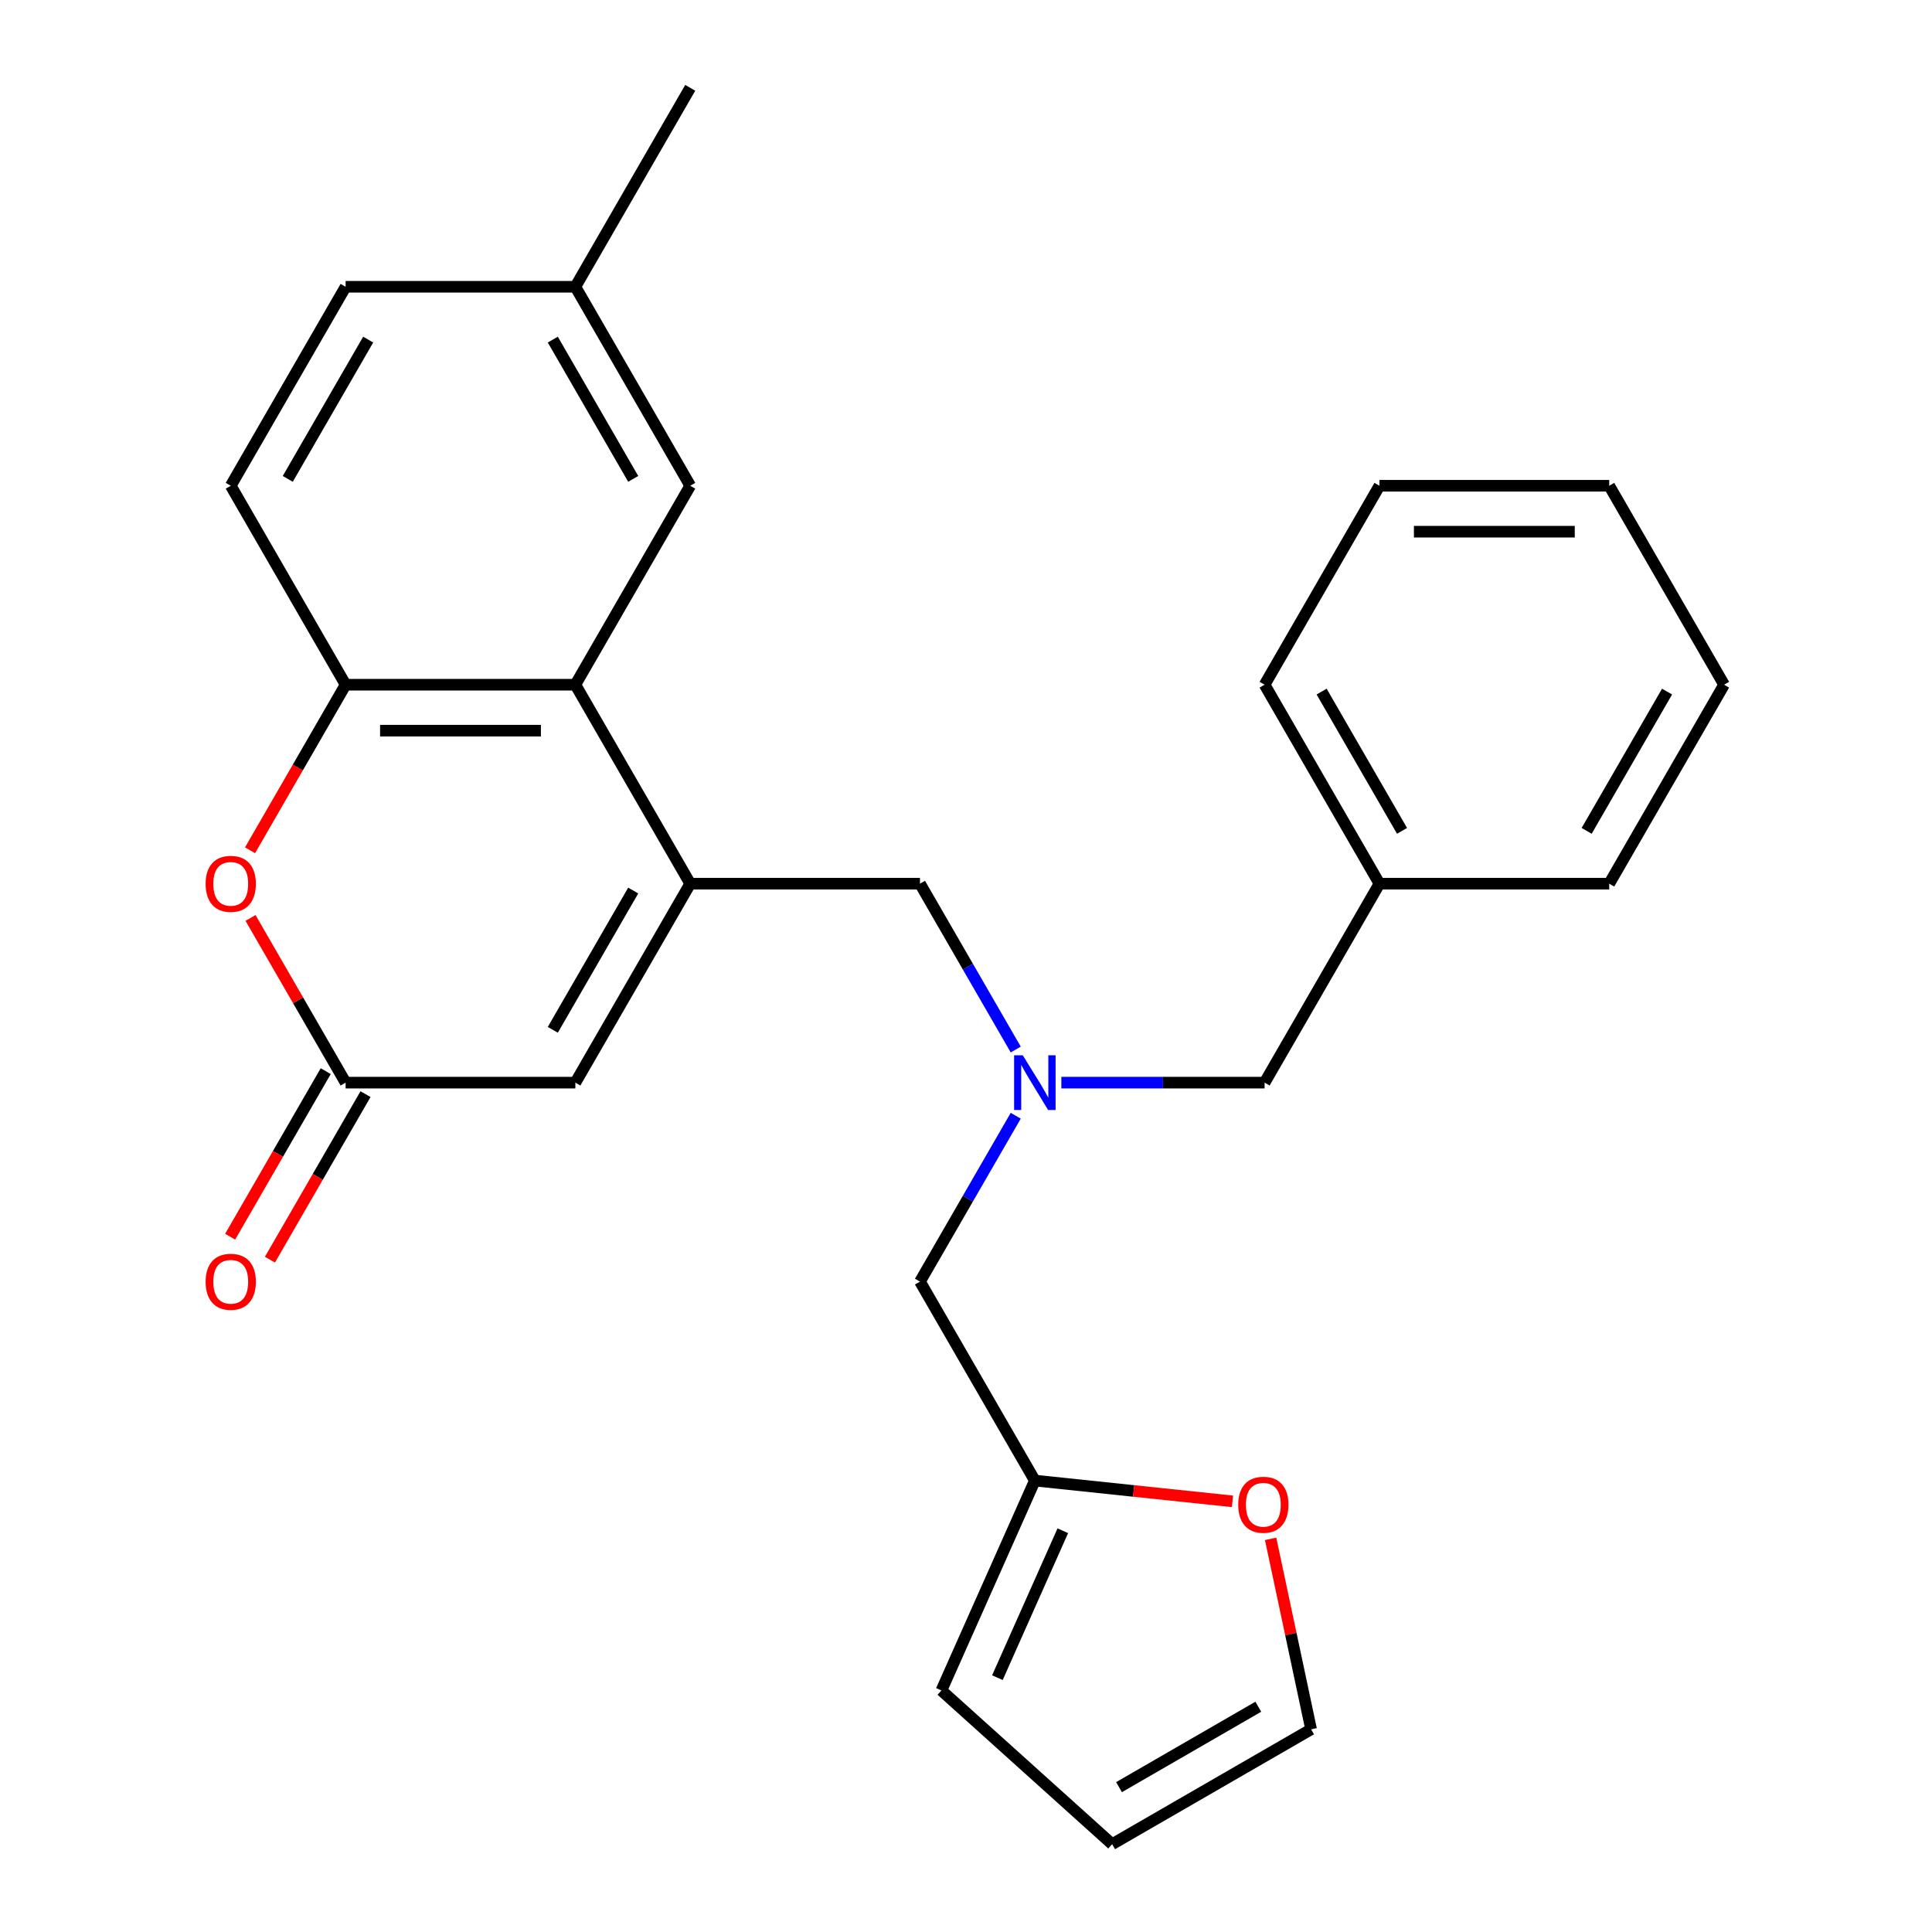 <?xml version='1.0' encoding='iso-8859-1'?>
<svg version='1.1' baseProfile='full'
              xmlns='http://www.w3.org/2000/svg'
                      xmlns:rdkit='http://www.rdkit.org/xml'
                      xmlns:xlink='http://www.w3.org/1999/xlink'
                  xml:space='preserve'
width='1000px' height='1000px' viewBox='0 0 1000 1000'>
<!-- END OF HEADER -->
<rect style='opacity:1.0;fill:#FFFFFF;stroke:none' width='1000' height='1000' x='0' y='0'> </rect>
<path class='bond-0' d='M 357.265,457.39 L 297.807,354.406' style='fill:none;fill-rule:evenodd;stroke:#000000;stroke-width:6px;stroke-linecap:butt;stroke-linejoin:miter;stroke-opacity:1' />
<path class='bond-3' d='M 357.265,457.39 L 297.807,560.373' style='fill:none;fill-rule:evenodd;stroke:#000000;stroke-width:6px;stroke-linecap:butt;stroke-linejoin:miter;stroke-opacity:1' />
<path class='bond-3' d='M 327.749,460.946 L 286.129,533.034' style='fill:none;fill-rule:evenodd;stroke:#000000;stroke-width:6px;stroke-linecap:butt;stroke-linejoin:miter;stroke-opacity:1' />
<path class='bond-6' d='M 357.265,457.39 L 476.18,457.39' style='fill:none;fill-rule:evenodd;stroke:#000000;stroke-width:6px;stroke-linecap:butt;stroke-linejoin:miter;stroke-opacity:1' />
<path class='bond-4' d='M 297.807,354.406 L 178.892,354.406' style='fill:none;fill-rule:evenodd;stroke:#000000;stroke-width:6px;stroke-linecap:butt;stroke-linejoin:miter;stroke-opacity:1' />
<path class='bond-4' d='M 279.97,378.189 L 196.729,378.189' style='fill:none;fill-rule:evenodd;stroke:#000000;stroke-width:6px;stroke-linecap:butt;stroke-linejoin:miter;stroke-opacity:1' />
<path class='bond-9' d='M 297.807,354.406 L 357.265,251.422' style='fill:none;fill-rule:evenodd;stroke:#000000;stroke-width:6px;stroke-linecap:butt;stroke-linejoin:miter;stroke-opacity:1' />
<path class='bond-1' d='M 178.892,560.373 L 297.807,560.373' style='fill:none;fill-rule:evenodd;stroke:#000000;stroke-width:6px;stroke-linecap:butt;stroke-linejoin:miter;stroke-opacity:1' />
<path class='bond-2' d='M 178.892,560.373 L 154.282,517.748' style='fill:none;fill-rule:evenodd;stroke:#000000;stroke-width:6px;stroke-linecap:butt;stroke-linejoin:miter;stroke-opacity:1' />
<path class='bond-2' d='M 154.282,517.748 L 129.672,475.122' style='fill:none;fill-rule:evenodd;stroke:#FF0000;stroke-width:6px;stroke-linecap:butt;stroke-linejoin:miter;stroke-opacity:1' />
<path class='bond-10' d='M 168.593,554.428 L 143.857,597.273' style='fill:none;fill-rule:evenodd;stroke:#000000;stroke-width:6px;stroke-linecap:butt;stroke-linejoin:miter;stroke-opacity:1' />
<path class='bond-10' d='M 143.857,597.273 L 119.12,640.118' style='fill:none;fill-rule:evenodd;stroke:#FF0000;stroke-width:6px;stroke-linecap:butt;stroke-linejoin:miter;stroke-opacity:1' />
<path class='bond-10' d='M 189.19,566.319 L 164.453,609.165' style='fill:none;fill-rule:evenodd;stroke:#000000;stroke-width:6px;stroke-linecap:butt;stroke-linejoin:miter;stroke-opacity:1' />
<path class='bond-10' d='M 164.453,609.165 L 139.716,652.01' style='fill:none;fill-rule:evenodd;stroke:#FF0000;stroke-width:6px;stroke-linecap:butt;stroke-linejoin:miter;stroke-opacity:1' />
<path class='bond-26' d='M 129.418,440.097 L 154.155,397.251' style='fill:none;fill-rule:evenodd;stroke:#FF0000;stroke-width:6px;stroke-linecap:butt;stroke-linejoin:miter;stroke-opacity:1' />
<path class='bond-26' d='M 154.155,397.251 L 178.892,354.406' style='fill:none;fill-rule:evenodd;stroke:#000000;stroke-width:6px;stroke-linecap:butt;stroke-linejoin:miter;stroke-opacity:1' />
<path class='bond-13' d='M 178.892,354.406 L 119.434,251.422' style='fill:none;fill-rule:evenodd;stroke:#000000;stroke-width:6px;stroke-linecap:butt;stroke-linejoin:miter;stroke-opacity:1' />
<path class='bond-5' d='M 525.746,543.24 L 500.963,500.315' style='fill:none;fill-rule:evenodd;stroke:#0000FF;stroke-width:6px;stroke-linecap:butt;stroke-linejoin:miter;stroke-opacity:1' />
<path class='bond-5' d='M 500.963,500.315 L 476.18,457.39' style='fill:none;fill-rule:evenodd;stroke:#000000;stroke-width:6px;stroke-linecap:butt;stroke-linejoin:miter;stroke-opacity:1' />
<path class='bond-14' d='M 525.746,577.506 L 500.963,620.432' style='fill:none;fill-rule:evenodd;stroke:#0000FF;stroke-width:6px;stroke-linecap:butt;stroke-linejoin:miter;stroke-opacity:1' />
<path class='bond-14' d='M 500.963,620.432 L 476.18,663.357' style='fill:none;fill-rule:evenodd;stroke:#000000;stroke-width:6px;stroke-linecap:butt;stroke-linejoin:miter;stroke-opacity:1' />
<path class='bond-16' d='M 549.351,560.373 L 601.952,560.373' style='fill:none;fill-rule:evenodd;stroke:#0000FF;stroke-width:6px;stroke-linecap:butt;stroke-linejoin:miter;stroke-opacity:1' />
<path class='bond-16' d='M 601.952,560.373 L 654.553,560.373' style='fill:none;fill-rule:evenodd;stroke:#000000;stroke-width:6px;stroke-linecap:butt;stroke-linejoin:miter;stroke-opacity:1' />
<path class='bond-7' d='M 535.638,766.341 L 476.18,663.357' style='fill:none;fill-rule:evenodd;stroke:#000000;stroke-width:6px;stroke-linecap:butt;stroke-linejoin:miter;stroke-opacity:1' />
<path class='bond-8' d='M 535.638,766.341 L 586.783,771.717' style='fill:none;fill-rule:evenodd;stroke:#000000;stroke-width:6px;stroke-linecap:butt;stroke-linejoin:miter;stroke-opacity:1' />
<path class='bond-8' d='M 586.783,771.717 L 637.929,777.092' style='fill:none;fill-rule:evenodd;stroke:#FF0000;stroke-width:6px;stroke-linecap:butt;stroke-linejoin:miter;stroke-opacity:1' />
<path class='bond-11' d='M 535.638,766.341 L 487.271,874.976' style='fill:none;fill-rule:evenodd;stroke:#000000;stroke-width:6px;stroke-linecap:butt;stroke-linejoin:miter;stroke-opacity:1' />
<path class='bond-11' d='M 550.11,792.31 L 516.253,868.354' style='fill:none;fill-rule:evenodd;stroke:#000000;stroke-width:6px;stroke-linecap:butt;stroke-linejoin:miter;stroke-opacity:1' />
<path class='bond-12' d='M 657.671,796.504 L 668.148,845.796' style='fill:none;fill-rule:evenodd;stroke:#FF0000;stroke-width:6px;stroke-linecap:butt;stroke-linejoin:miter;stroke-opacity:1' />
<path class='bond-12' d='M 668.148,845.796 L 678.626,895.088' style='fill:none;fill-rule:evenodd;stroke:#000000;stroke-width:6px;stroke-linecap:butt;stroke-linejoin:miter;stroke-opacity:1' />
<path class='bond-17' d='M 357.265,251.422 L 297.807,148.438' style='fill:none;fill-rule:evenodd;stroke:#000000;stroke-width:6px;stroke-linecap:butt;stroke-linejoin:miter;stroke-opacity:1' />
<path class='bond-17' d='M 327.749,247.866 L 286.129,175.777' style='fill:none;fill-rule:evenodd;stroke:#000000;stroke-width:6px;stroke-linecap:butt;stroke-linejoin:miter;stroke-opacity:1' />
<path class='bond-15' d='M 487.271,874.976 L 575.642,954.545' style='fill:none;fill-rule:evenodd;stroke:#000000;stroke-width:6px;stroke-linecap:butt;stroke-linejoin:miter;stroke-opacity:1' />
<path class='bond-28' d='M 678.626,895.088 L 575.642,954.545' style='fill:none;fill-rule:evenodd;stroke:#000000;stroke-width:6px;stroke-linecap:butt;stroke-linejoin:miter;stroke-opacity:1' />
<path class='bond-28' d='M 651.287,883.41 L 579.198,925.03' style='fill:none;fill-rule:evenodd;stroke:#000000;stroke-width:6px;stroke-linecap:butt;stroke-linejoin:miter;stroke-opacity:1' />
<path class='bond-27' d='M 119.434,251.422 L 178.892,148.438' style='fill:none;fill-rule:evenodd;stroke:#000000;stroke-width:6px;stroke-linecap:butt;stroke-linejoin:miter;stroke-opacity:1' />
<path class='bond-27' d='M 148.949,247.866 L 190.57,175.777' style='fill:none;fill-rule:evenodd;stroke:#000000;stroke-width:6px;stroke-linecap:butt;stroke-linejoin:miter;stroke-opacity:1' />
<path class='bond-19' d='M 654.553,560.373 L 714.011,457.39' style='fill:none;fill-rule:evenodd;stroke:#000000;stroke-width:6px;stroke-linecap:butt;stroke-linejoin:miter;stroke-opacity:1' />
<path class='bond-18' d='M 297.807,148.438 L 178.892,148.438' style='fill:none;fill-rule:evenodd;stroke:#000000;stroke-width:6px;stroke-linecap:butt;stroke-linejoin:miter;stroke-opacity:1' />
<path class='bond-20' d='M 297.807,148.438 L 357.265,45.455' style='fill:none;fill-rule:evenodd;stroke:#000000;stroke-width:6px;stroke-linecap:butt;stroke-linejoin:miter;stroke-opacity:1' />
<path class='bond-21' d='M 714.011,457.39 L 654.553,354.406' style='fill:none;fill-rule:evenodd;stroke:#000000;stroke-width:6px;stroke-linecap:butt;stroke-linejoin:miter;stroke-opacity:1' />
<path class='bond-21' d='M 725.689,430.05 L 684.069,357.962' style='fill:none;fill-rule:evenodd;stroke:#000000;stroke-width:6px;stroke-linecap:butt;stroke-linejoin:miter;stroke-opacity:1' />
<path class='bond-22' d='M 714.011,457.39 L 832.926,457.39' style='fill:none;fill-rule:evenodd;stroke:#000000;stroke-width:6px;stroke-linecap:butt;stroke-linejoin:miter;stroke-opacity:1' />
<path class='bond-24' d='M 654.553,354.406 L 714.011,251.422' style='fill:none;fill-rule:evenodd;stroke:#000000;stroke-width:6px;stroke-linecap:butt;stroke-linejoin:miter;stroke-opacity:1' />
<path class='bond-23' d='M 832.926,457.39 L 892.384,354.406' style='fill:none;fill-rule:evenodd;stroke:#000000;stroke-width:6px;stroke-linecap:butt;stroke-linejoin:miter;stroke-opacity:1' />
<path class='bond-23' d='M 821.248,430.05 L 862.869,357.962' style='fill:none;fill-rule:evenodd;stroke:#000000;stroke-width:6px;stroke-linecap:butt;stroke-linejoin:miter;stroke-opacity:1' />
<path class='bond-25' d='M 892.384,354.406 L 832.926,251.422' style='fill:none;fill-rule:evenodd;stroke:#000000;stroke-width:6px;stroke-linecap:butt;stroke-linejoin:miter;stroke-opacity:1' />
<path class='bond-29' d='M 714.011,251.422 L 832.926,251.422' style='fill:none;fill-rule:evenodd;stroke:#000000;stroke-width:6px;stroke-linecap:butt;stroke-linejoin:miter;stroke-opacity:1' />
<path class='bond-29' d='M 731.848,275.205 L 815.089,275.205' style='fill:none;fill-rule:evenodd;stroke:#000000;stroke-width:6px;stroke-linecap:butt;stroke-linejoin:miter;stroke-opacity:1' />
<path  class='atom-3' d='M 106.434 457.47
Q 106.434 450.67, 109.794 446.87
Q 113.154 443.07, 119.434 443.07
Q 125.714 443.07, 129.074 446.87
Q 132.434 450.67, 132.434 457.47
Q 132.434 464.35, 129.034 468.27
Q 125.634 472.15, 119.434 472.15
Q 113.194 472.15, 109.794 468.27
Q 106.434 464.39, 106.434 457.47
M 119.434 468.95
Q 123.754 468.95, 126.074 466.07
Q 128.434 463.15, 128.434 457.47
Q 128.434 451.91, 126.074 449.11
Q 123.754 446.27, 119.434 446.27
Q 115.114 446.27, 112.754 449.07
Q 110.434 451.87, 110.434 457.47
Q 110.434 463.19, 112.754 466.07
Q 115.114 468.95, 119.434 468.95
' fill='#FF0000'/>
<path  class='atom-6' d='M 529.378 546.213
L 538.658 561.213
Q 539.578 562.693, 541.058 565.373
Q 542.538 568.053, 542.618 568.213
L 542.618 546.213
L 546.378 546.213
L 546.378 574.533
L 542.498 574.533
L 532.538 558.133
Q 531.378 556.213, 530.138 554.013
Q 528.938 551.813, 528.578 551.133
L 528.578 574.533
L 524.898 574.533
L 524.898 546.213
L 529.378 546.213
' fill='#0000FF'/>
<path  class='atom-9' d='M 640.902 778.851
Q 640.902 772.051, 644.262 768.251
Q 647.622 764.451, 653.902 764.451
Q 660.182 764.451, 663.542 768.251
Q 666.902 772.051, 666.902 778.851
Q 666.902 785.731, 663.502 789.651
Q 660.102 793.531, 653.902 793.531
Q 647.662 793.531, 644.262 789.651
Q 640.902 785.771, 640.902 778.851
M 653.902 790.331
Q 658.222 790.331, 660.542 787.451
Q 662.902 784.531, 662.902 778.851
Q 662.902 773.291, 660.542 770.491
Q 658.222 767.651, 653.902 767.651
Q 649.582 767.651, 647.222 770.451
Q 644.902 773.251, 644.902 778.851
Q 644.902 784.571, 647.222 787.451
Q 649.582 790.331, 653.902 790.331
' fill='#FF0000'/>
<path  class='atom-11' d='M 106.434 663.437
Q 106.434 656.637, 109.794 652.837
Q 113.154 649.037, 119.434 649.037
Q 125.714 649.037, 129.074 652.837
Q 132.434 656.637, 132.434 663.437
Q 132.434 670.317, 129.034 674.237
Q 125.634 678.117, 119.434 678.117
Q 113.194 678.117, 109.794 674.237
Q 106.434 670.357, 106.434 663.437
M 119.434 674.917
Q 123.754 674.917, 126.074 672.037
Q 128.434 669.117, 128.434 663.437
Q 128.434 657.877, 126.074 655.077
Q 123.754 652.237, 119.434 652.237
Q 115.114 652.237, 112.754 655.037
Q 110.434 657.837, 110.434 663.437
Q 110.434 669.157, 112.754 672.037
Q 115.114 674.917, 119.434 674.917
' fill='#FF0000'/>
</svg>
